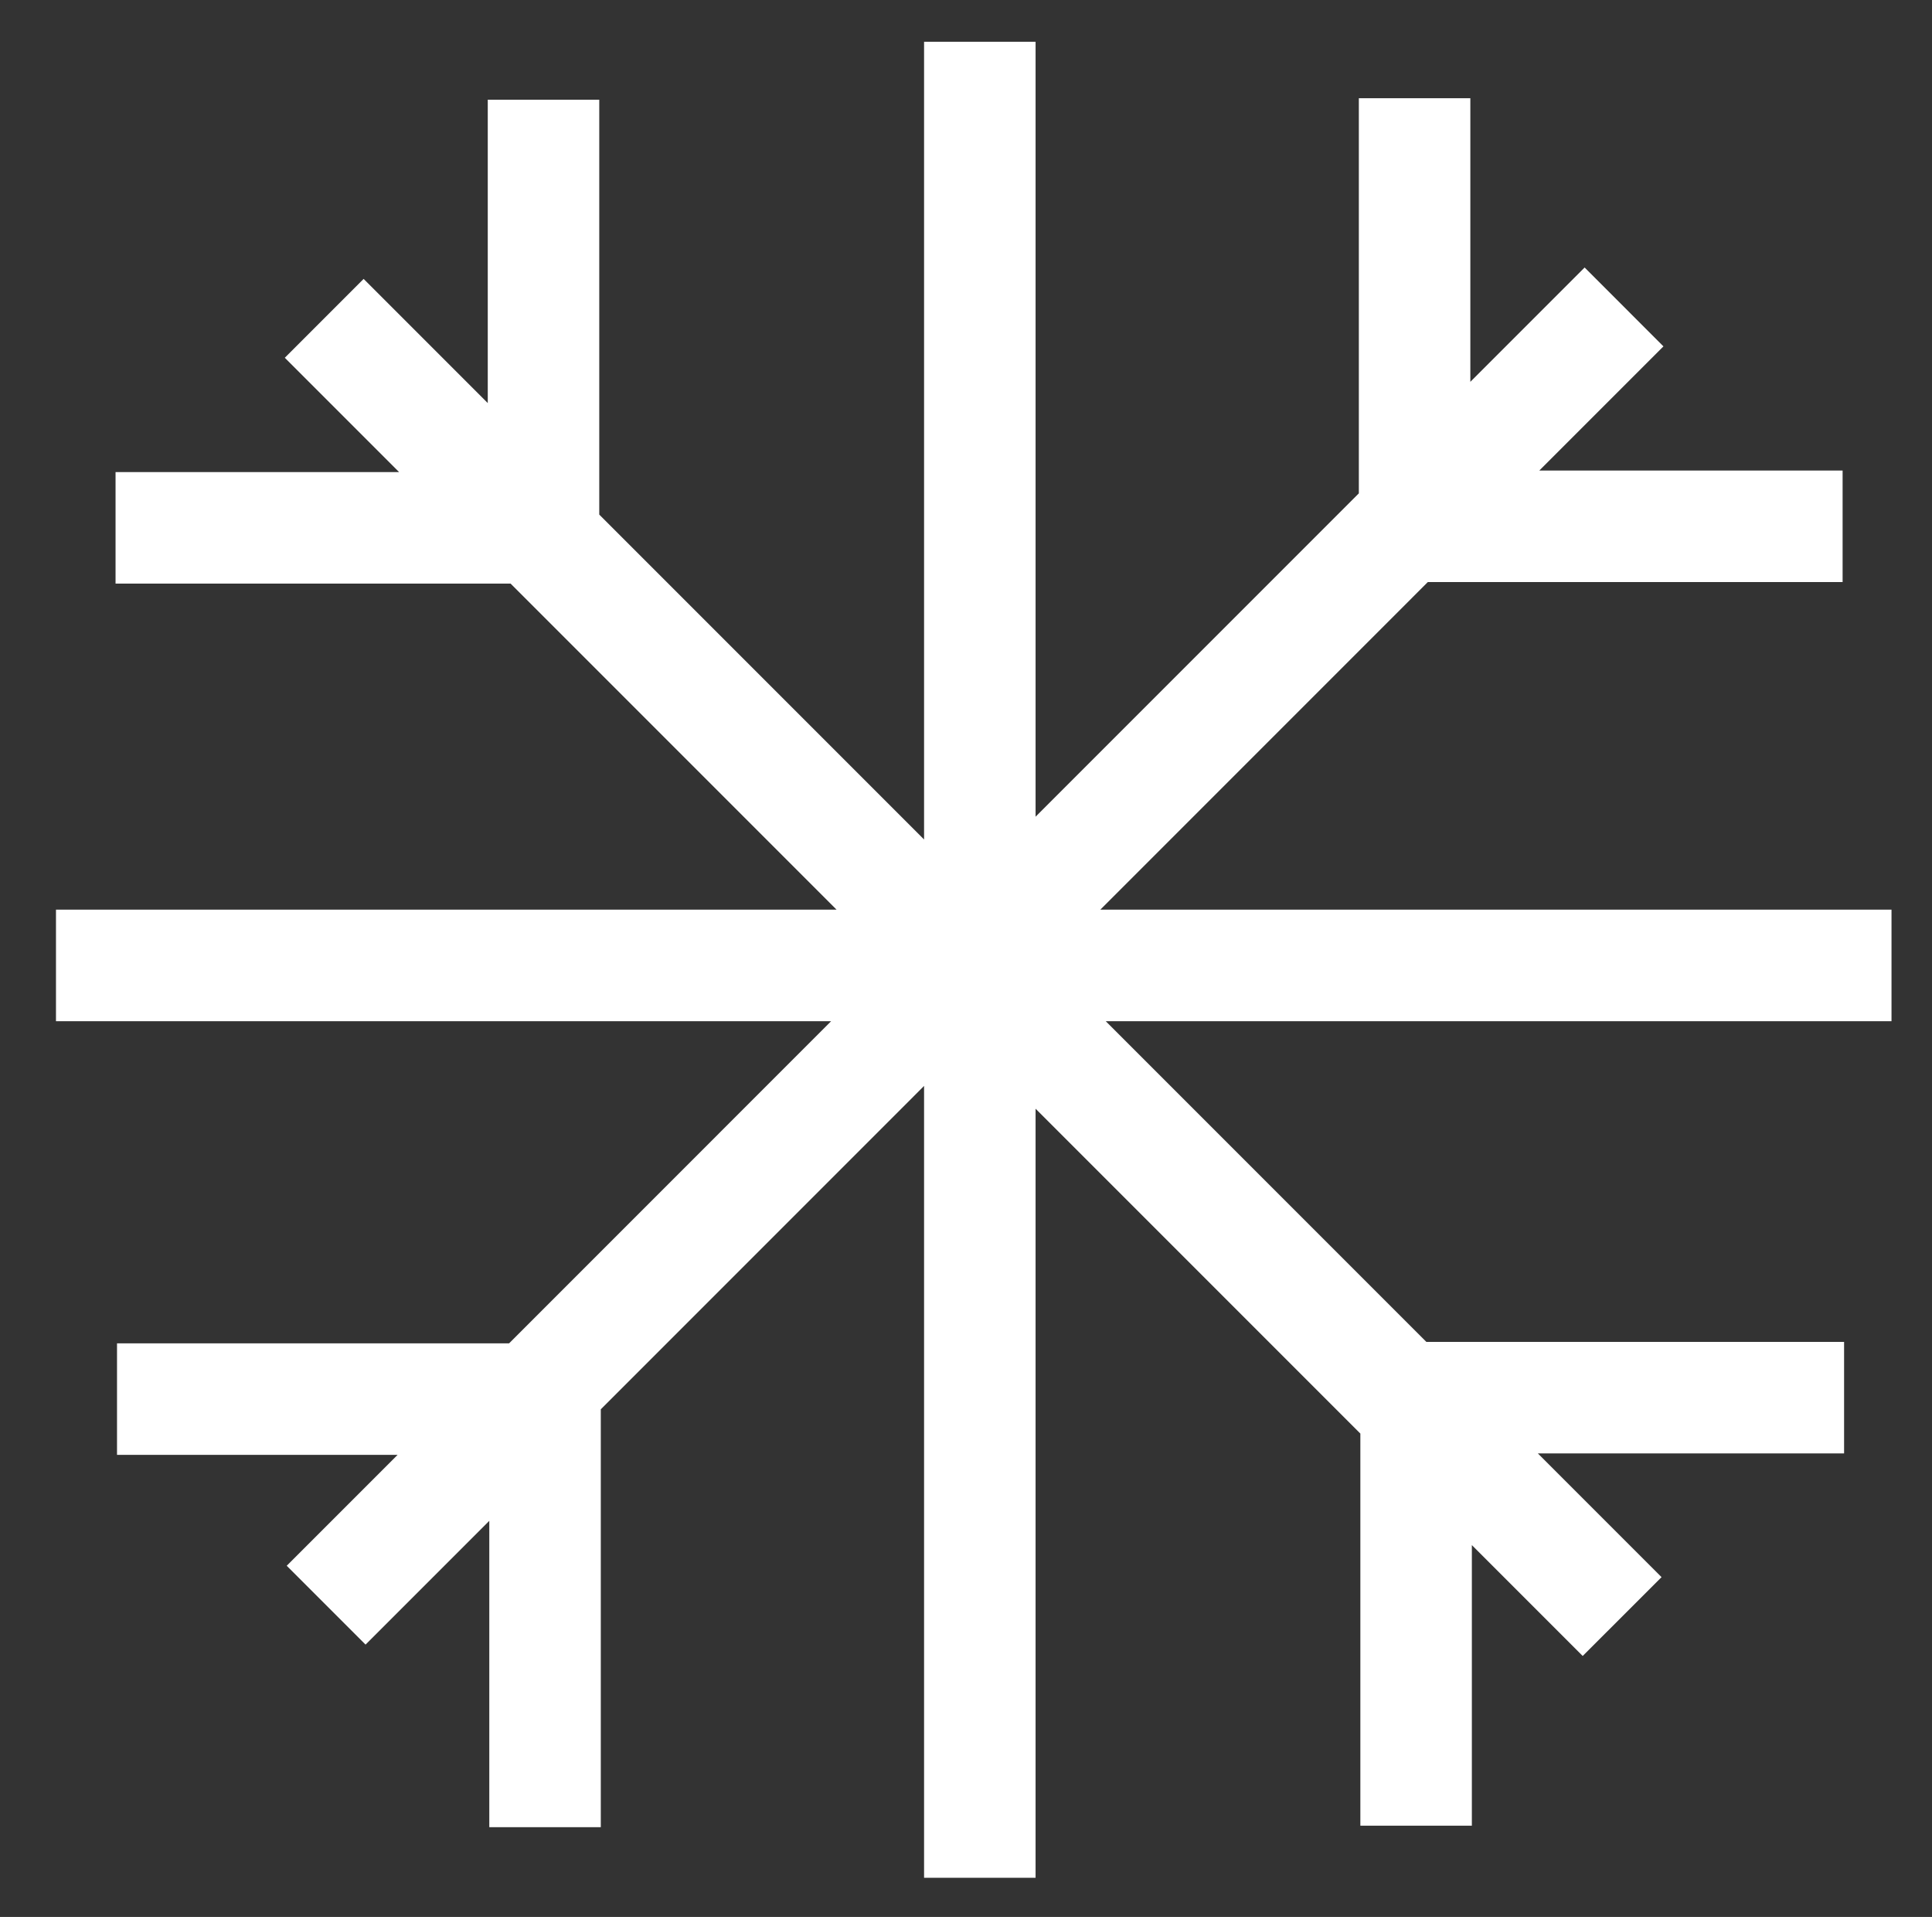 <svg xmlns="http://www.w3.org/2000/svg" xmlns:xlink="http://www.w3.org/1999/xlink" width="1123" height="1114" viewBox="0 0 1123 1114"><rect x="0" y="0" width="1123" height="1114" fill="#333333" stroke="none"/><defs><clipPath id="clip-Copo_de_nieve"><rect width="1123" height="1114"></rect></clipPath></defs><g id="Copo_de_nieve" data-name="Copo de nieve" clip-path="url(#clip-Copo_de_nieve)"><path id="path16" d="M1206.554-625.274v-64.812h-459.9L937.032-880.468h241.1V-945.28H1001.844l72.147-72.145-45.816-45.832-66.427,66.428v-164.805H896.937v229.618l-187.9,187.908v-450.315H644.221v463.548l-188.8-188.8v-241.087H390.61v176.276l-72.157-72.157-45.815,45.832,66.42,66.42h-164.8v64.812H403.87L593.364-690.086H139.629v64.812H590.2L403-438.066H175.109v64.812H338.187l-64.435,64.435L319.569-263,391.5-334.93V-156.9h64.813V-399.743L644.221-587.656V-127.5h64.812V-574.416L897.818-385.631v227.879h64.813V-320.819l64.429,64.429,45.831-45.815-71.9-71.9h178v-64.812H936.178L749.822-625.274h456.732" transform="translate(-107.092 1218.717)" fill="#fff"></path></g></svg>